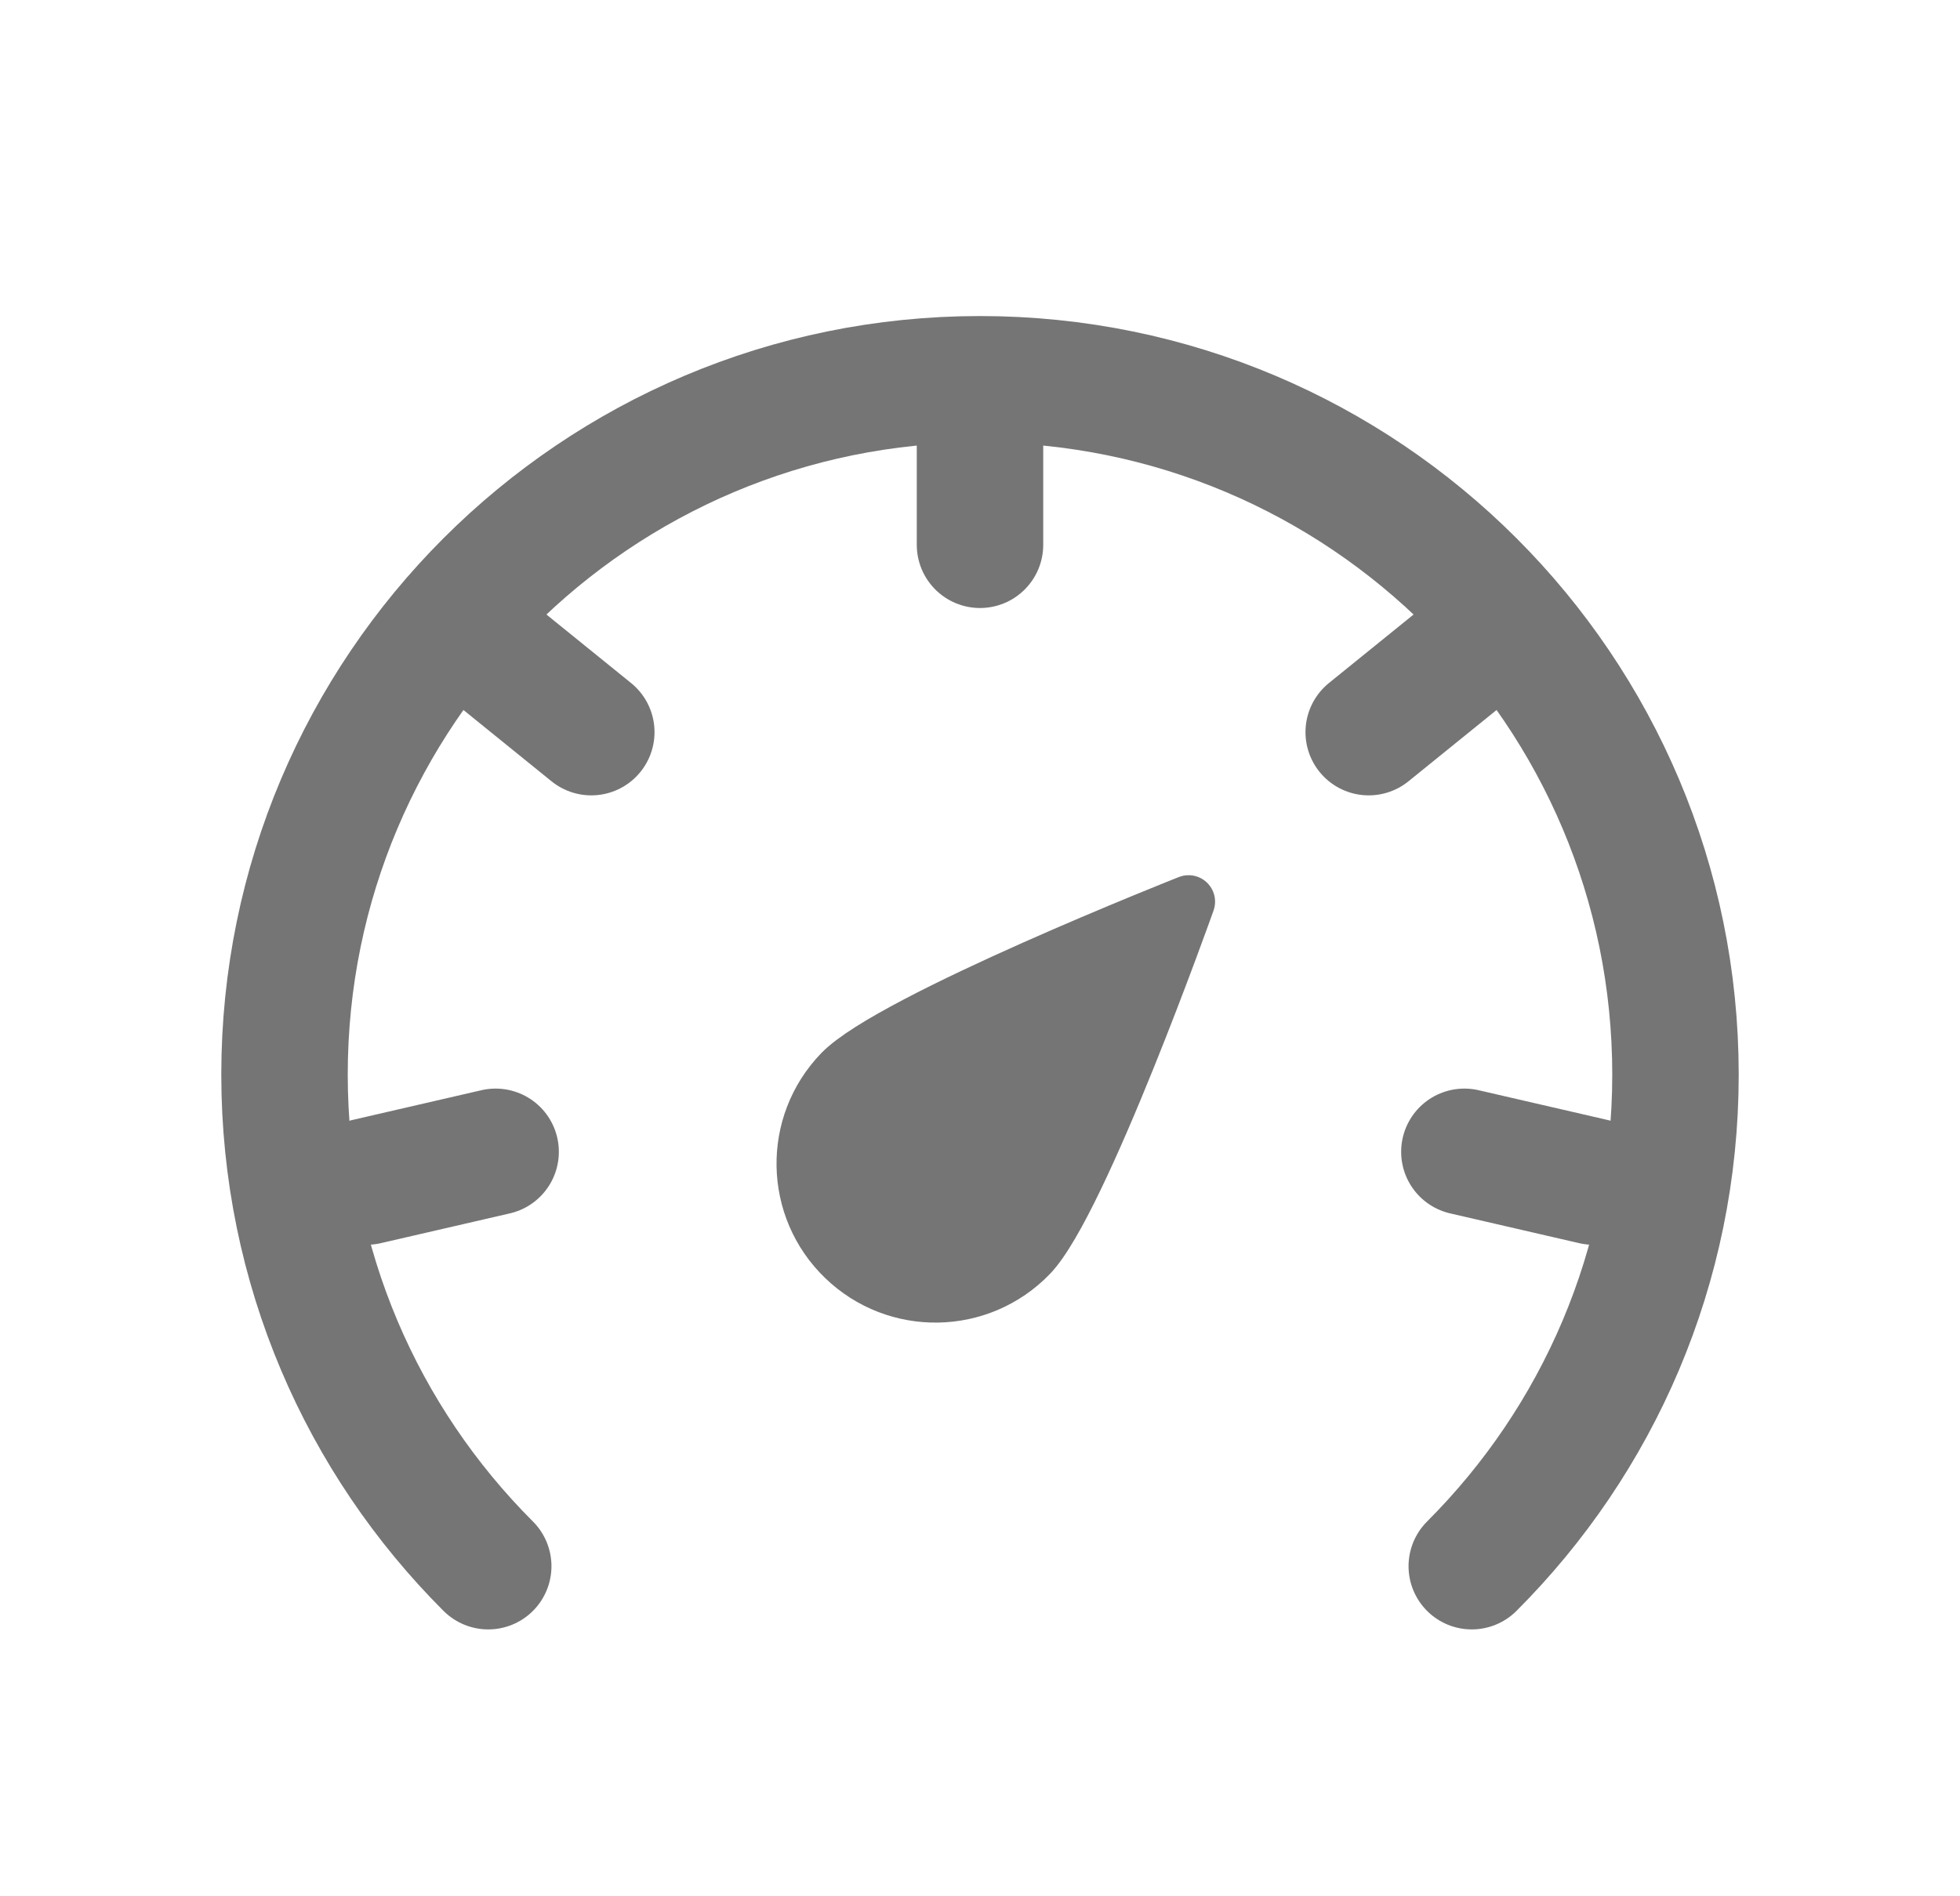 <svg width="31" height="30" viewBox="0 0 31 30" fill="none" xmlns="http://www.w3.org/2000/svg">
<g id="icon-smart healthcare">
<g id="Group 173">
<path id="Vector" d="M18.799 14.265C18.799 14.265 17.107 19.033 16.303 19.865C15.499 20.698 14.173 20.721 13.341 19.917C12.508 19.113 12.485 17.787 13.289 16.954C14.093 16.122 18.799 14.265 18.799 14.265Z" fill="#757575" stroke="#757575" stroke-width="0.838" stroke-linejoin="round"/>
<path id="Vector_2" d="M23.278 24.778C25.269 22.788 26.5 20.038 26.5 17C26.5 10.925 21.575 6 15.5 6C9.425 6 4.5 10.925 4.5 17C4.5 20.038 5.731 22.788 7.722 24.778" stroke="#757575" stroke-width="2" stroke-linecap="round" stroke-linejoin="round"/>
<path id="Vector_3" d="M15.5 6.523V8.619" stroke="#757575" stroke-width="2" stroke-linecap="round" stroke-linejoin="round"/>
<path id="Vector_4" d="M23.276 10.265L21.648 11.583" stroke="#757575" stroke-width="2" stroke-linecap="round" stroke-linejoin="round"/>
<path id="Vector_5" d="M25.202 18.693L23.161 18.222" stroke="#757575" stroke-width="2" stroke-linecap="round" stroke-linejoin="round"/>
<path id="Vector_6" d="M5.798 18.693L7.839 18.222" stroke="#757575" stroke-width="2" stroke-linecap="round" stroke-linejoin="round"/>
<path id="Vector_7" d="M7.724 10.265L9.352 11.583" stroke="#757575" stroke-width="2" stroke-linecap="round" stroke-linejoin="round"/>
</g>
</g>
</svg>
